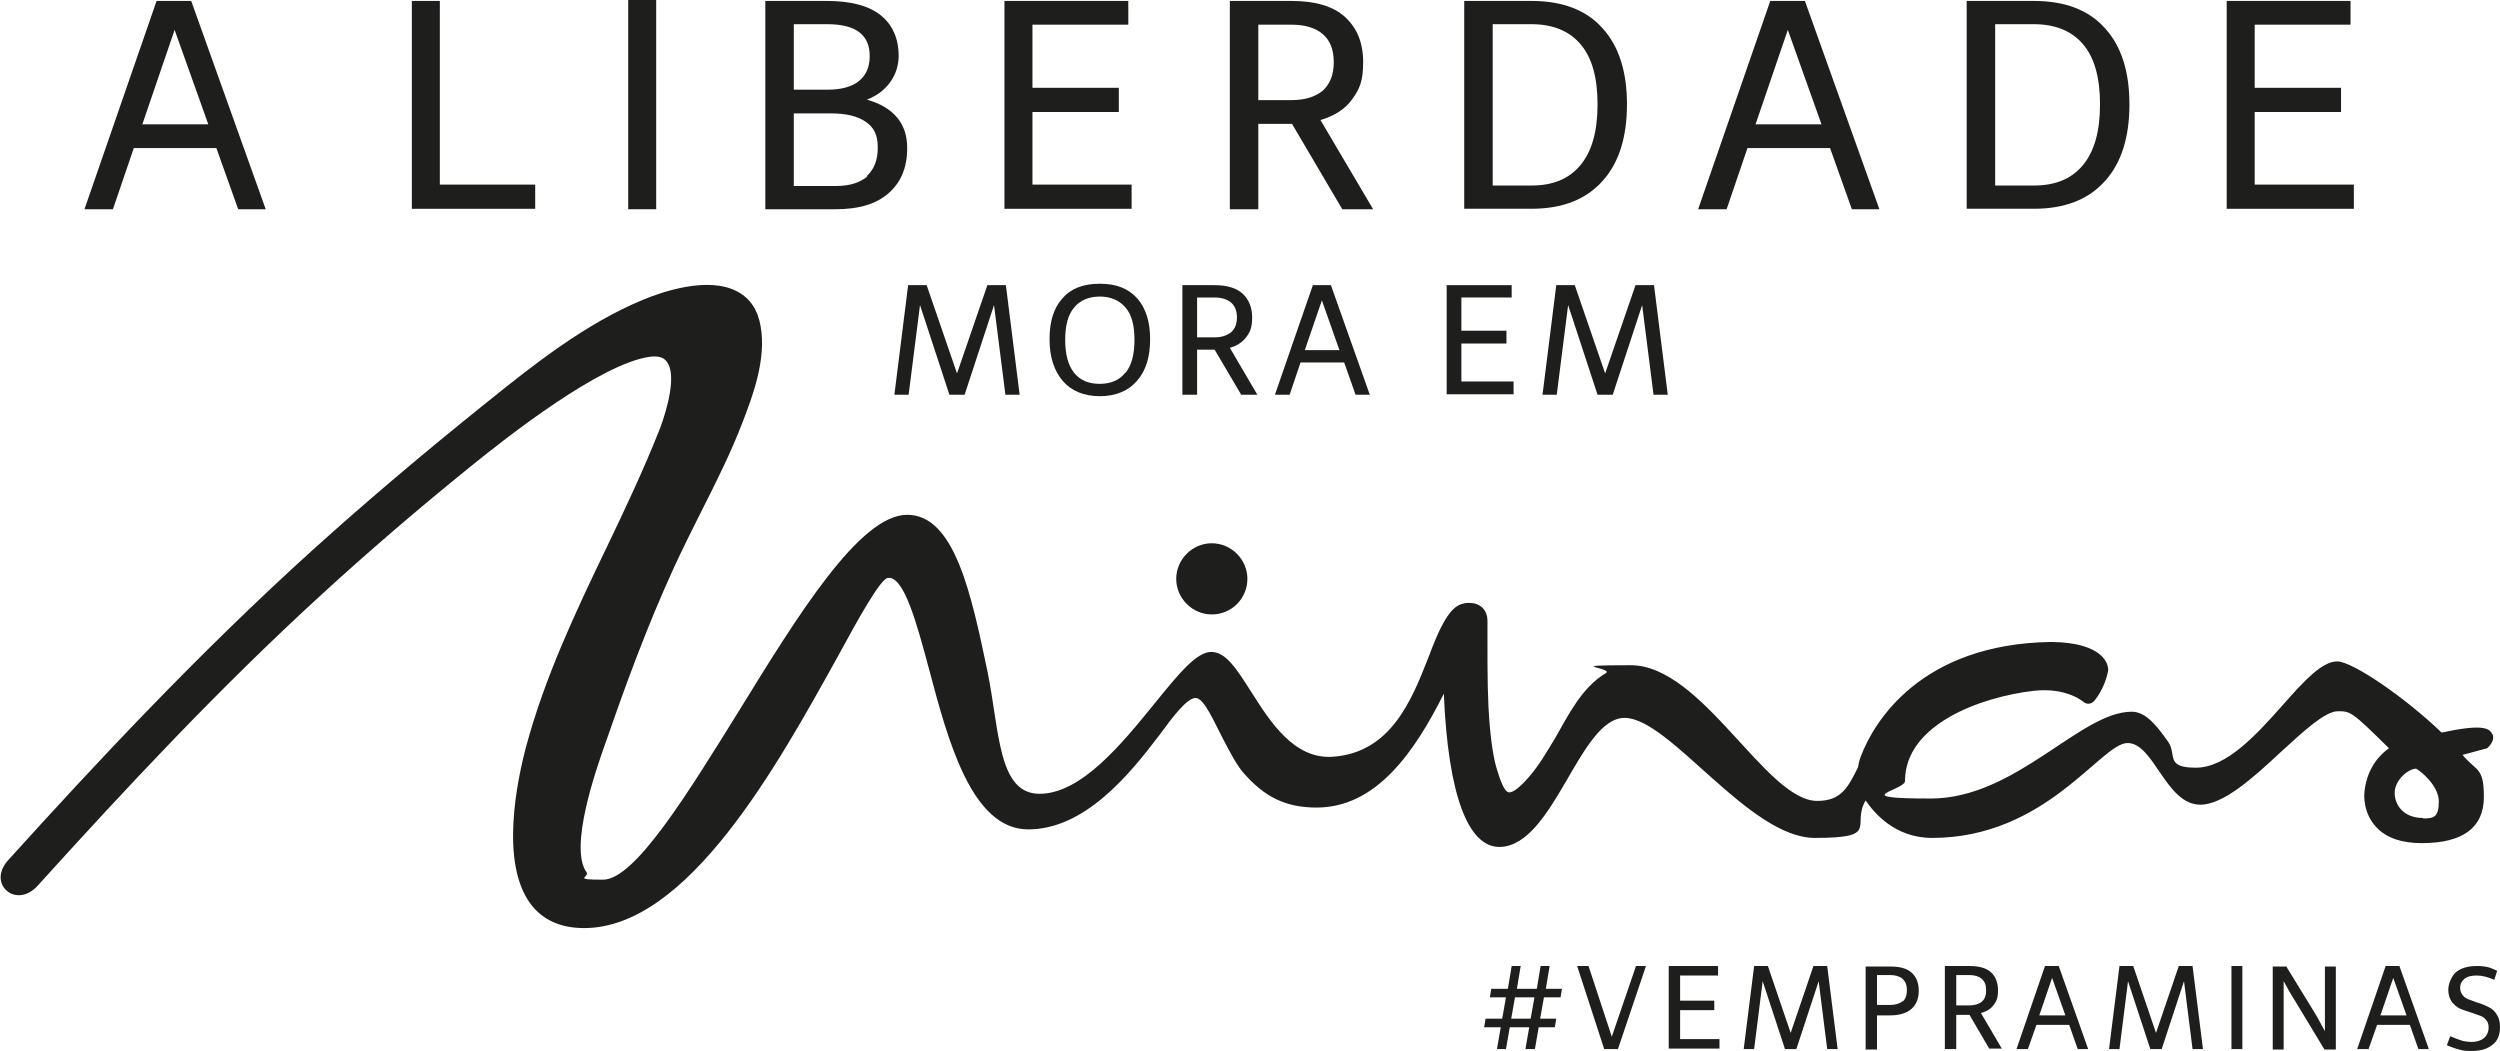 <?xml version="1.0" encoding="UTF-8"?> <svg xmlns="http://www.w3.org/2000/svg" version="1.1" viewBox="0 0 526.9 221.6"><defs><style> .cls-1 { fill: #1e1e1c; } </style></defs><g><g id="Camada_1"><g><g><g><path class="cls-1" d="M255.4,129.5c4.2,0,7.5-3.4,7.5-7.5s-3.4-7.5-7.5-7.5-7.5,3.4-7.5,7.5,3.4,7.5,7.5,7.5Z"></path><path class="cls-1" d="M525.2,154.6c-.6-1.2-2.3-2-10.6-.2-7.7-7.4-18.8-15-22-15s-6.9,4-11.4,9.1c-5.6,6.3-11.9,13.3-18.4,13.3s-4-2.7-5.8-5.4c-2.2-3.1-4.6-6.4-7.7-6.4-10.9,0-24.4,18.3-42.4,18.3s-5.4-1.7-5.4-3.7c0-11.9,15.9-17.7,27.1-19h0c7.1-.8,10.6,2.4,10.6,2.4,0,0,1.1.9,2.2-.3,0,0,2.2-2.5,2.9-6.3.2-1.2-.8-6-12-6.1-27.5.4-37.4,16.9-40.1,24.1,0,0-.4.9-.6,2.3-2.1,4.2-3.5,7.1-8.6,7.1-10.8,0-24.2-28.6-39.3-28.6s-3.3.5-5.3,1.7c-5,3-7.8,8.7-10.6,13.6-1.8,3-3.5,5.9-5.6,8.3-1.9,2.2-3.3,3.2-4.1,3.2s0,0,0,0c-1.1,0-2-2.8-2.8-5.5-.7-2.6-1-5.3-1.3-8.3-.5-5.7-.5-11.5-.5-17.2,0-1.7,0-3.4,0-5.1,0-2.6-1.8-3.7-3.3-3.8-3.1-.3-4.4,1.7-5.4,3.2-1.4,2.2-2.6,5.2-3.8,8.4-3.5,8.9-7.9,20-20.2,20.8-8.1.5-13.1-7.4-17.1-13.7-3-4.7-5.3-8.4-8.4-8.4s-6.8,4.5-11.9,10.8c-6.9,8.5-15.5,19.1-24.3,19.1s-8.4-13.2-11-25.9c-3.4-16.2-6.9-32.9-16.9-32.9s-23,21.1-35.5,41.4c-10.8,17.4-21.9,35.5-28.6,35.5s-2.7-.5-3.5-1.6c-3.7-5.2,2-21.5,3.9-26.9l.4-1.1c3.7-10.7,8.3-23.4,14.1-36.1,1.7-3.7,3.7-7.7,5.6-11.5,3.2-6.3,6.5-12.9,8.9-19.2,2-5.2,5.1-13.2,3.8-20.3-.6-3.4-2.2-5.8-4.8-7.2-6.1-3.4-15.9,0-19.8,1.6-12.4,5.1-23.4,13.9-33.1,21.7-13.6,10.9-25.6,21.1-36.8,31.2-24.2,21.9-45.9,45.2-64,65.2-2.4,2.6-1.9,5.2-.4,6.5,1.5,1.4,4.3,1.5,6.6-1.1,18.2-20.1,38.1-41.5,60-61.5,9.5-8.7,19.7-17.5,31.2-26.8,7.9-6.4,27.3-21.6,37.7-23.1,1.7-.2,2.9,0,3.6,1,2.2,2.7.1,10.1-1.4,14.1-3.4,8.6-7.4,17.1-11.4,25.4-6.4,13.3-12.9,27.1-16.8,41.6-1.9,7.1-5.6,24.6,1,33.3,2.5,3.3,6.3,5,11.2,5,21.9,0,40.8-34.4,53.4-57.1,4.4-8.1,9-16.4,10.6-16.7,3.4-.5,6.1,9.5,8.7,19.2,4,15.1,9,33.8,20.9,33.8s21.3-11.5,27.6-19.8c3-4.1,5.9-7.9,7.7-7.9s4,5.3,5.7,8.5c1.5,2.9,3,5.7,4.3,7.2,4.5,5.2,9,7.4,15.5,7.4,12.5,0,20.6-11.6,26.8-24,.9,21.3,5.1,32.5,11.9,32.3,11.4-.4,16.7-27.2,26.2-27.2s26.2,25.3,40.1,25.3,7.6-2.6,10.7-7.9c1.7,2.5,6.1,7.9,14,7.9,24.1,0,35.6-20,41.2-20s8,12.9,15.3,13c4.9,0,11.1-5.6,17-11.1,4.6-4.2,9.3-8.6,12-8.6s2.9,0,10.8,7.8c-3.1,2.2-4.9,5.6-5.2,9.6,0,.2-.3,4,2.5,7,2.1,2.3,5.4,3.4,9.6,3.4,8.7,0,13.1-3.3,13.1-9.7s-1.5-5.3-4.5-8.9l5.2-1.4.2-.2c.7-.7,1.4-1.8.9-2.8ZM510.7,172.4c-4.1,0-6-2.7-6-5.3s2.7-5,4.5-5.1c1,.5,4.8,3.6,4.8,6.9s-1,3.6-3.3,3.6Z"></path></g><g><path class="cls-1" d="M50.2,44.1l-4.6-12.9h-17.4l-4.4,12.9h-6L33,.2h7.3l15.7,43.9h-5.8ZM30,26.2h13.9l-7.1-19.9-6.8,19.9Z"></path><path class="cls-1" d="M86.8.2h5.9v38.7h20.1v5.1h-26V.2Z"></path><path class="cls-1" d="M132.4,0h5.9v44.1h-5.9V0Z"></path><path class="cls-1" d="M189.1,24.8c1.4,1.7,2.1,3.8,2.1,6.4,0,4.1-1.3,7.2-3.9,9.5-2.6,2.3-6.3,3.4-11.2,3.4h-14.8V.2h13c5,0,8.8,1,11.3,3,2.5,2,3.8,4.9,3.8,8.6s-2.2,7.5-6.7,9.2c2.8.8,4.9,2,6.4,3.8ZM167.3,5.1v13.8h7.1c2.9,0,5.1-.6,6.6-1.8,1.5-1.2,2.3-2.9,2.3-5.3,0-4.5-3-6.7-8.9-6.7h-7.1ZM182.7,37.1c1.5-1.4,2.3-3.3,2.3-6s-.8-4.2-2.5-5.4c-1.7-1.2-4.1-1.8-7.3-1.8h-7.9v15.3h8.9c2.9,0,5-.7,6.6-2Z"></path><path class="cls-1" d="M211.7.2h26.1v5h-20.2v13.3h18.2v5.1h-18.2v15.3h20.9v5.1h-26.8V.2Z"></path><path class="cls-1" d="M282.9,44.1l-10.6-18h-7.1v18h-6V.2h13c5,0,8.8,1.1,11.3,3.4,2.5,2.3,3.8,5.4,3.8,9.5s-.8,5.7-2.3,7.8c-1.5,2.1-3.7,3.5-6.7,4.4l11.1,18.8h-6.5ZM265.2,21.1h7c2.9,0,5-.7,6.6-2,1.5-1.4,2.3-3.3,2.3-6s-.8-4.6-2.3-5.9c-1.5-1.3-3.7-2-6.6-2h-7v15.9Z"></path><path class="cls-1" d="M337.7,5.9c3.5,3.8,5.2,9.2,5.2,16.1s-1.7,12.4-5.2,16.2c-3.5,3.9-8.5,5.8-14.9,5.8h-14.2V.2h14.2c6.5,0,11.5,1.9,14.9,5.7ZM333.1,34.8c2.4-2.9,3.6-7.1,3.6-12.8s-1.2-9.9-3.6-12.7c-2.4-2.8-5.9-4.2-10.3-4.2h-8.2v34h8.2c4.5,0,7.9-1.4,10.3-4.3Z"></path><path class="cls-1" d="M390.3,44.1l-4.6-12.9h-17.4l-4.4,12.9h-6L373.1.2h7.3l15.7,43.9h-5.8ZM370,26.2h13.9l-7.1-19.9-6.8,19.9Z"></path><path class="cls-1" d="M443.6,5.9c3.5,3.8,5.2,9.2,5.2,16.1s-1.7,12.4-5.2,16.2c-3.5,3.9-8.5,5.8-14.9,5.8h-14.2V.2h14.2c6.5,0,11.5,1.9,14.9,5.7ZM439,34.8c2.4-2.9,3.6-7.1,3.6-12.8s-1.2-9.9-3.6-12.7c-2.4-2.8-5.9-4.2-10.3-4.2h-8.2v34h8.2c4.5,0,7.9-1.4,10.3-4.3Z"></path><path class="cls-1" d="M469.3.2h26.1v5h-20.2v13.3h18.2v5.1h-18.2v15.3h20.9v5.1h-26.8V.2Z"></path><path class="cls-1" d="M214.9,83.2h-3l-2.4-18.9-6.2,18.9h-3.2l-6.2-18.9-2.4,18.9h-3l2.9-23.1h3.9l6.4,18.6,6.4-18.6h3.9l2.9,23.1Z"></path><path class="cls-1" d="M223.9,62.9c1.8-2.1,4.4-3.1,7.9-3.1s6,1,7.9,3.1c1.8,2.1,2.7,4.9,2.7,8.6s-.9,6.7-2.8,8.8c-1.8,2.1-4.5,3.2-7.8,3.2s-6-1.1-7.8-3.2c-1.8-2.1-2.8-5-2.8-8.8s.9-6.6,2.7-8.6ZM237.2,78.6c1.3-1.6,1.9-3.9,1.9-7s-.6-5.3-1.9-6.8c-1.3-1.5-3.1-2.3-5.4-2.3s-4.2.8-5.4,2.3c-1.3,1.5-1.9,3.8-1.9,6.8s.6,5.4,1.9,7c1.3,1.6,3.1,2.3,5.4,2.3s4.2-.8,5.4-2.4Z"></path><path class="cls-1" d="M261.6,83.2l-5.6-9.5h-3.7v9.5h-3.1v-23.1h6.8c2.6,0,4.6.6,5.9,1.8,1.3,1.2,2,2.9,2,5s-.4,3-1.2,4.1c-.8,1.1-2,1.9-3.5,2.3l5.8,9.9h-3.4ZM252.3,71.1h3.7c1.5,0,2.6-.4,3.5-1.1.8-.7,1.2-1.8,1.2-3.1s-.4-2.4-1.2-3.1c-.8-.7-2-1.1-3.5-1.1h-3.7v8.4Z"></path><path class="cls-1" d="M285.7,83.2l-2.4-6.8h-9.2l-2.3,6.8h-3.1l8-23.1h3.8l8.2,23.1h-3ZM275,73.8h7.3l-3.7-10.5-3.6,10.5Z"></path><path class="cls-1" d="M304.9,60.1h13.7v2.6h-10.6v7h9.5v2.7h-9.5v8h11v2.7h-14.1v-23.1Z"></path><path class="cls-1" d="M351.5,83.2h-3l-2.4-18.9-6.2,18.9h-3.2l-6.2-18.9-2.4,18.9h-3l2.9-23.1h3.9l6.4,18.6,6.4-18.6h3.9l2.9,23.1Z"></path></g></g><g><path class="cls-1" d="M328.8,210.2h-3.4l-.8,4.5h3.4l-.3,1.8h-3.4l-.8,4.6h-2l.8-4.6h-4.1l-.8,4.6h-1.9l.8-4.6h-3.5l.3-1.8h3.5l.8-4.5h-3.4l.3-1.8h3.5l.8-4.8h1.9l-.8,4.8h4.2l.8-4.8h1.9l-.8,4.8h3.4l-.3,1.8ZM322.6,214.7l.8-4.5h-4.1l-.8,4.5h4.1Z"></path><path class="cls-1" d="M344.6,203.6h2.3l-5.9,17.5h-2.9l-5.7-17.5h2.4l4.9,14.9,5.1-14.9Z"></path><path class="cls-1" d="M351.7,203.6h10.4v2h-8v5.3h7.2v2h-7.2v6.1h8.3v2h-10.7v-17.5Z"></path><path class="cls-1" d="M387.3,221.1h-2.2l-1.8-14.3-4.7,14.3h-2.4l-4.7-14.3-1.8,14.3h-2.2l2.2-17.5h2.9l4.8,14.1,4.8-14.1h2.9l2.2,17.5Z"></path><path class="cls-1" d="M402.9,205c1,.9,1.5,2.2,1.5,3.8s-.5,2.9-1.5,3.8c-1,.9-2.5,1.4-4.5,1.4h-2.8v7.2h-2.4v-17.5h5.2c2,0,3.5.4,4.5,1.3ZM401,211.1c.6-.5.9-1.3.9-2.4s-.3-1.8-.9-2.4c-.6-.5-1.5-.8-2.6-.8h-2.8v6.3h2.8c1.1,0,2-.3,2.6-.8Z"></path><path class="cls-1" d="M419.3,221.1l-4.2-7.2h-2.8v7.2h-2.4v-17.5h5.2c2,0,3.5.4,4.5,1.3,1,.9,1.5,2.2,1.5,3.8s-.3,2.3-.9,3.1c-.6.8-1.5,1.4-2.7,1.7l4.4,7.5h-2.6ZM412.3,211.9h2.8c1.1,0,2-.3,2.6-.8.6-.5.9-1.3.9-2.4s-.3-1.8-.9-2.4c-.6-.5-1.5-.8-2.6-.8h-2.8v6.3Z"></path><path class="cls-1" d="M437.9,221.1l-1.8-5.1h-6.9l-1.8,5.1h-2.4l6-17.5h2.9l6.2,17.5h-2.3ZM429.8,214h5.5l-2.8-7.9-2.7,7.9Z"></path><path class="cls-1" d="M464.3,221.1h-2.2l-1.8-14.3-4.7,14.3h-2.4l-4.7-14.3-1.8,14.3h-2.2l2.2-17.5h2.9l4.8,14.1,4.8-14.1h2.9l2.2,17.5Z"></path><path class="cls-1" d="M470.3,203.6h2.3v17.5h-2.3v-17.5Z"></path><path class="cls-1" d="M481.8,203.6l5.7,9.3c.4.6.9,1.5,1.5,2.6.6,1.1.9,1.7,1,1.8v-13.6h2.3v17.5h-2.4l-6.1-10.1c-.5-.8-1-1.6-1.5-2.5-.5-.9-.8-1.5-1-1.8v14.4h-2.3v-17.5h2.8Z"></path><path class="cls-1" d="M509.7,221.1l-1.8-5.1h-6.9l-1.8,5.1h-2.4l6-17.5h2.9l6.2,17.5h-2.3ZM501.7,214h5.5l-2.8-7.9-2.7,7.9Z"></path><path class="cls-1" d="M517.4,218.8c.5.2,1.1.4,1.7.6.6.1,1.2.2,1.8.2,1.1,0,2-.3,2.6-.8.6-.5,1-1.3,1-2.2s-.2-1.2-.5-1.6c-.3-.4-.7-.7-1.2-.9-.5-.2-1.2-.4-2-.7-1-.3-1.9-.6-2.5-.9-.6-.3-1.1-.8-1.6-1.4-.4-.6-.7-1.5-.7-2.5s.5-2.6,1.5-3.6c1-.9,2.5-1.4,4.5-1.4s2.8.3,4.3,1l-.6,1.9c-1.4-.6-2.6-.9-3.7-.9s-2,.2-2.6.7c-.6.5-.9,1.1-.9,1.9,0,.6.2,1.1.5,1.5.3.4.7.7,1.2.9.5.2,1.1.4,1.9.7,1.1.3,1.9.7,2.5,1,.6.3,1.2.8,1.6,1.5.5.7.7,1.6.7,2.7,0,1.6-.5,2.9-1.6,3.7-1.1.9-2.5,1.3-4.3,1.3s-1.9-.1-2.7-.3c-.8-.2-1.6-.5-2.6-.9l.7-1.9c.1,0,.5.2,1,.4Z"></path></g></g></g></g></svg> 